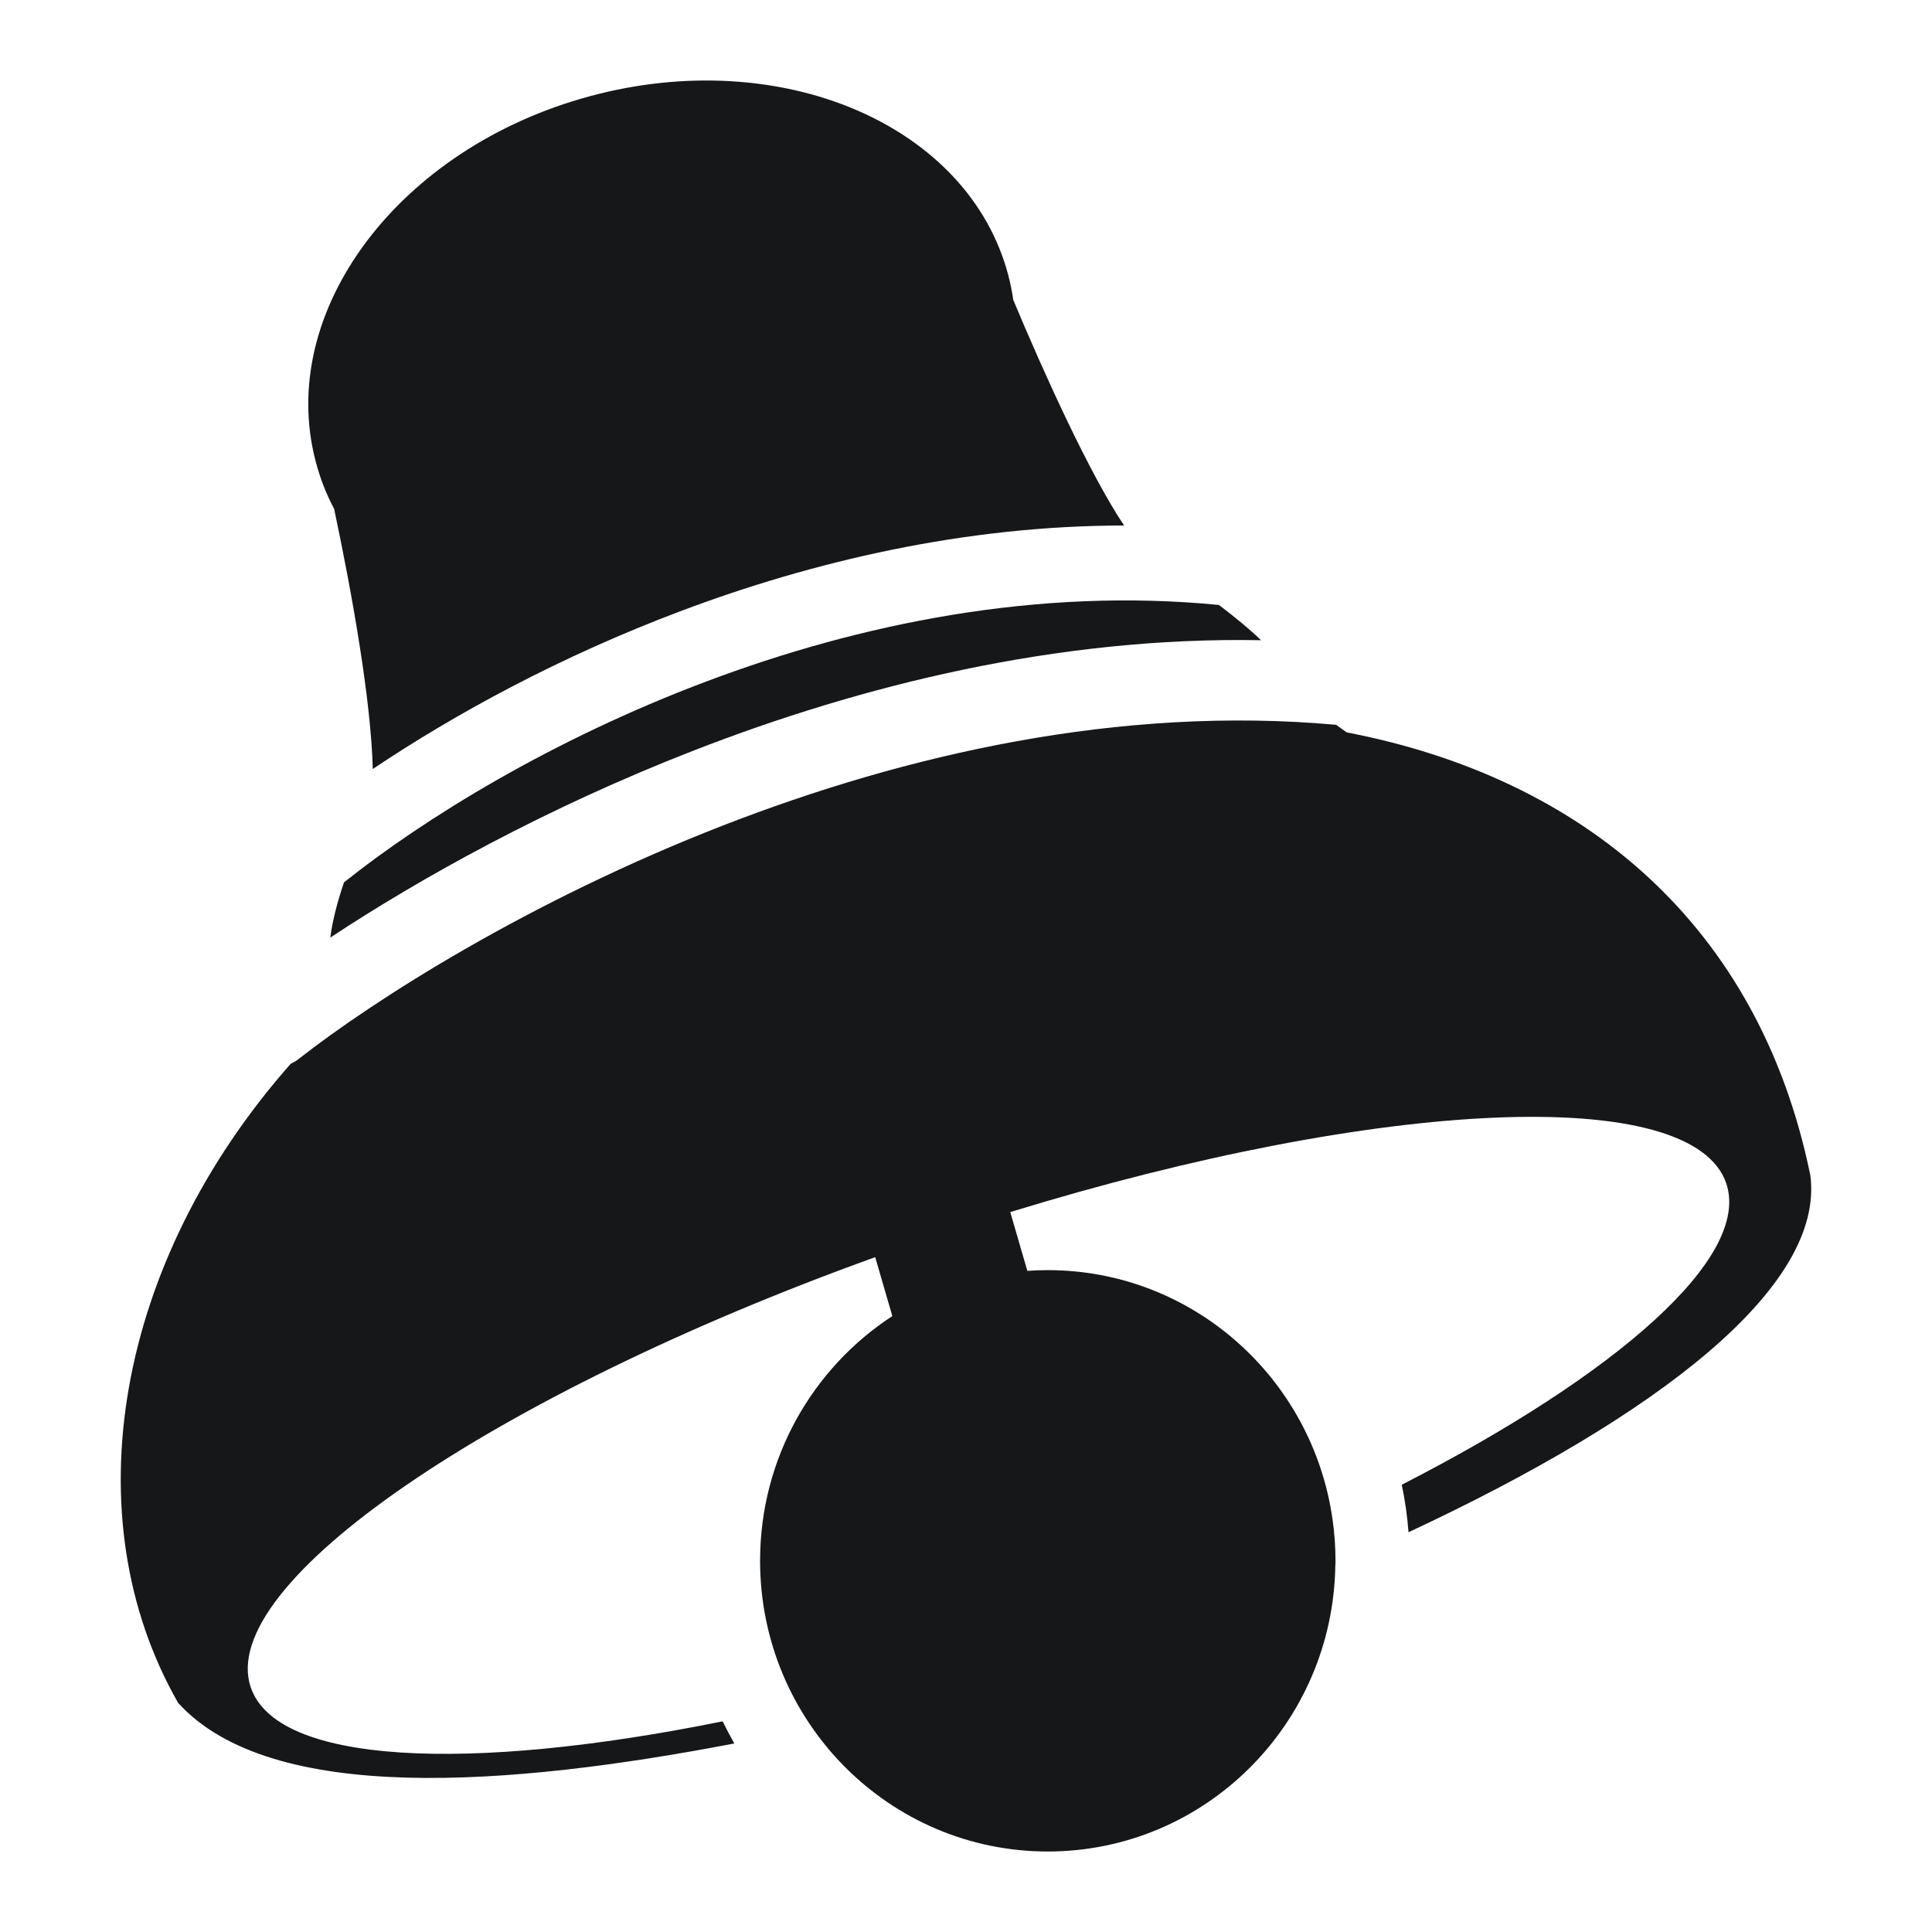 <svg width="24" height="24" viewBox="0 0 24 24" fill="none" xmlns="http://www.w3.org/2000/svg">
<path d="M12.525 3.418C12.552 3.52 12.572 3.622 12.587 3.725C12.955 4.607 13.534 5.888 13.964 6.528C11.989 6.529 10.1 6.972 8.451 7.593C6.957 8.156 5.646 8.871 4.631 9.553C4.609 8.707 4.381 7.41 4.151 6.322C4.053 6.138 3.976 5.941 3.922 5.734C3.429 3.866 4.956 1.833 7.332 1.194C9.708 0.554 12.032 1.55 12.525 3.418Z" fill="#151719"/>
<path d="M4.103 11.647C5.209 10.916 6.779 10.038 8.623 9.321C10.692 8.517 13.132 7.906 15.665 7.953C15.524 7.816 15.34 7.666 15.142 7.515C12.888 7.294 10.681 7.747 8.773 8.466C6.857 9.187 5.269 10.167 4.273 10.961C4.186 11.217 4.127 11.456 4.103 11.647Z" fill="#151719"/>
<path d="M16.599 9.004C13.908 8.76 11.245 9.375 8.985 10.253C6.571 11.192 4.654 12.416 3.711 13.154C3.68 13.178 3.647 13.198 3.612 13.214C1.437 15.675 0.89 18.84 2.213 21.154C3.366 22.424 6.335 22.192 9.122 21.658C9.071 21.568 9.022 21.476 8.977 21.383C5.803 22.026 3.433 21.914 3.114 20.958C2.684 19.672 6.117 17.33 10.872 15.617L11.085 16.349C10.097 16.992 9.442 18.113 9.442 19.389C9.442 21.383 11.042 23 13.015 23C14.972 23 16.561 21.412 16.588 19.441L16.589 19.441C16.589 19.424 16.59 19.406 16.59 19.389C16.59 19.211 16.577 19.036 16.552 18.866L16.552 18.866C16.301 17.119 14.813 15.778 13.015 15.778C12.93 15.778 12.846 15.781 12.762 15.787L12.55 15.057C17.152 13.643 21.03 13.461 21.445 14.703C21.75 15.617 20.102 17.067 17.413 18.444C17.454 18.636 17.482 18.833 17.497 19.034C20.593 17.589 22.668 15.988 22.489 14.603C21.855 11.497 19.675 9.665 16.729 9.098C16.687 9.068 16.643 9.037 16.599 9.004Z" fill="#151719"/>
</svg>
